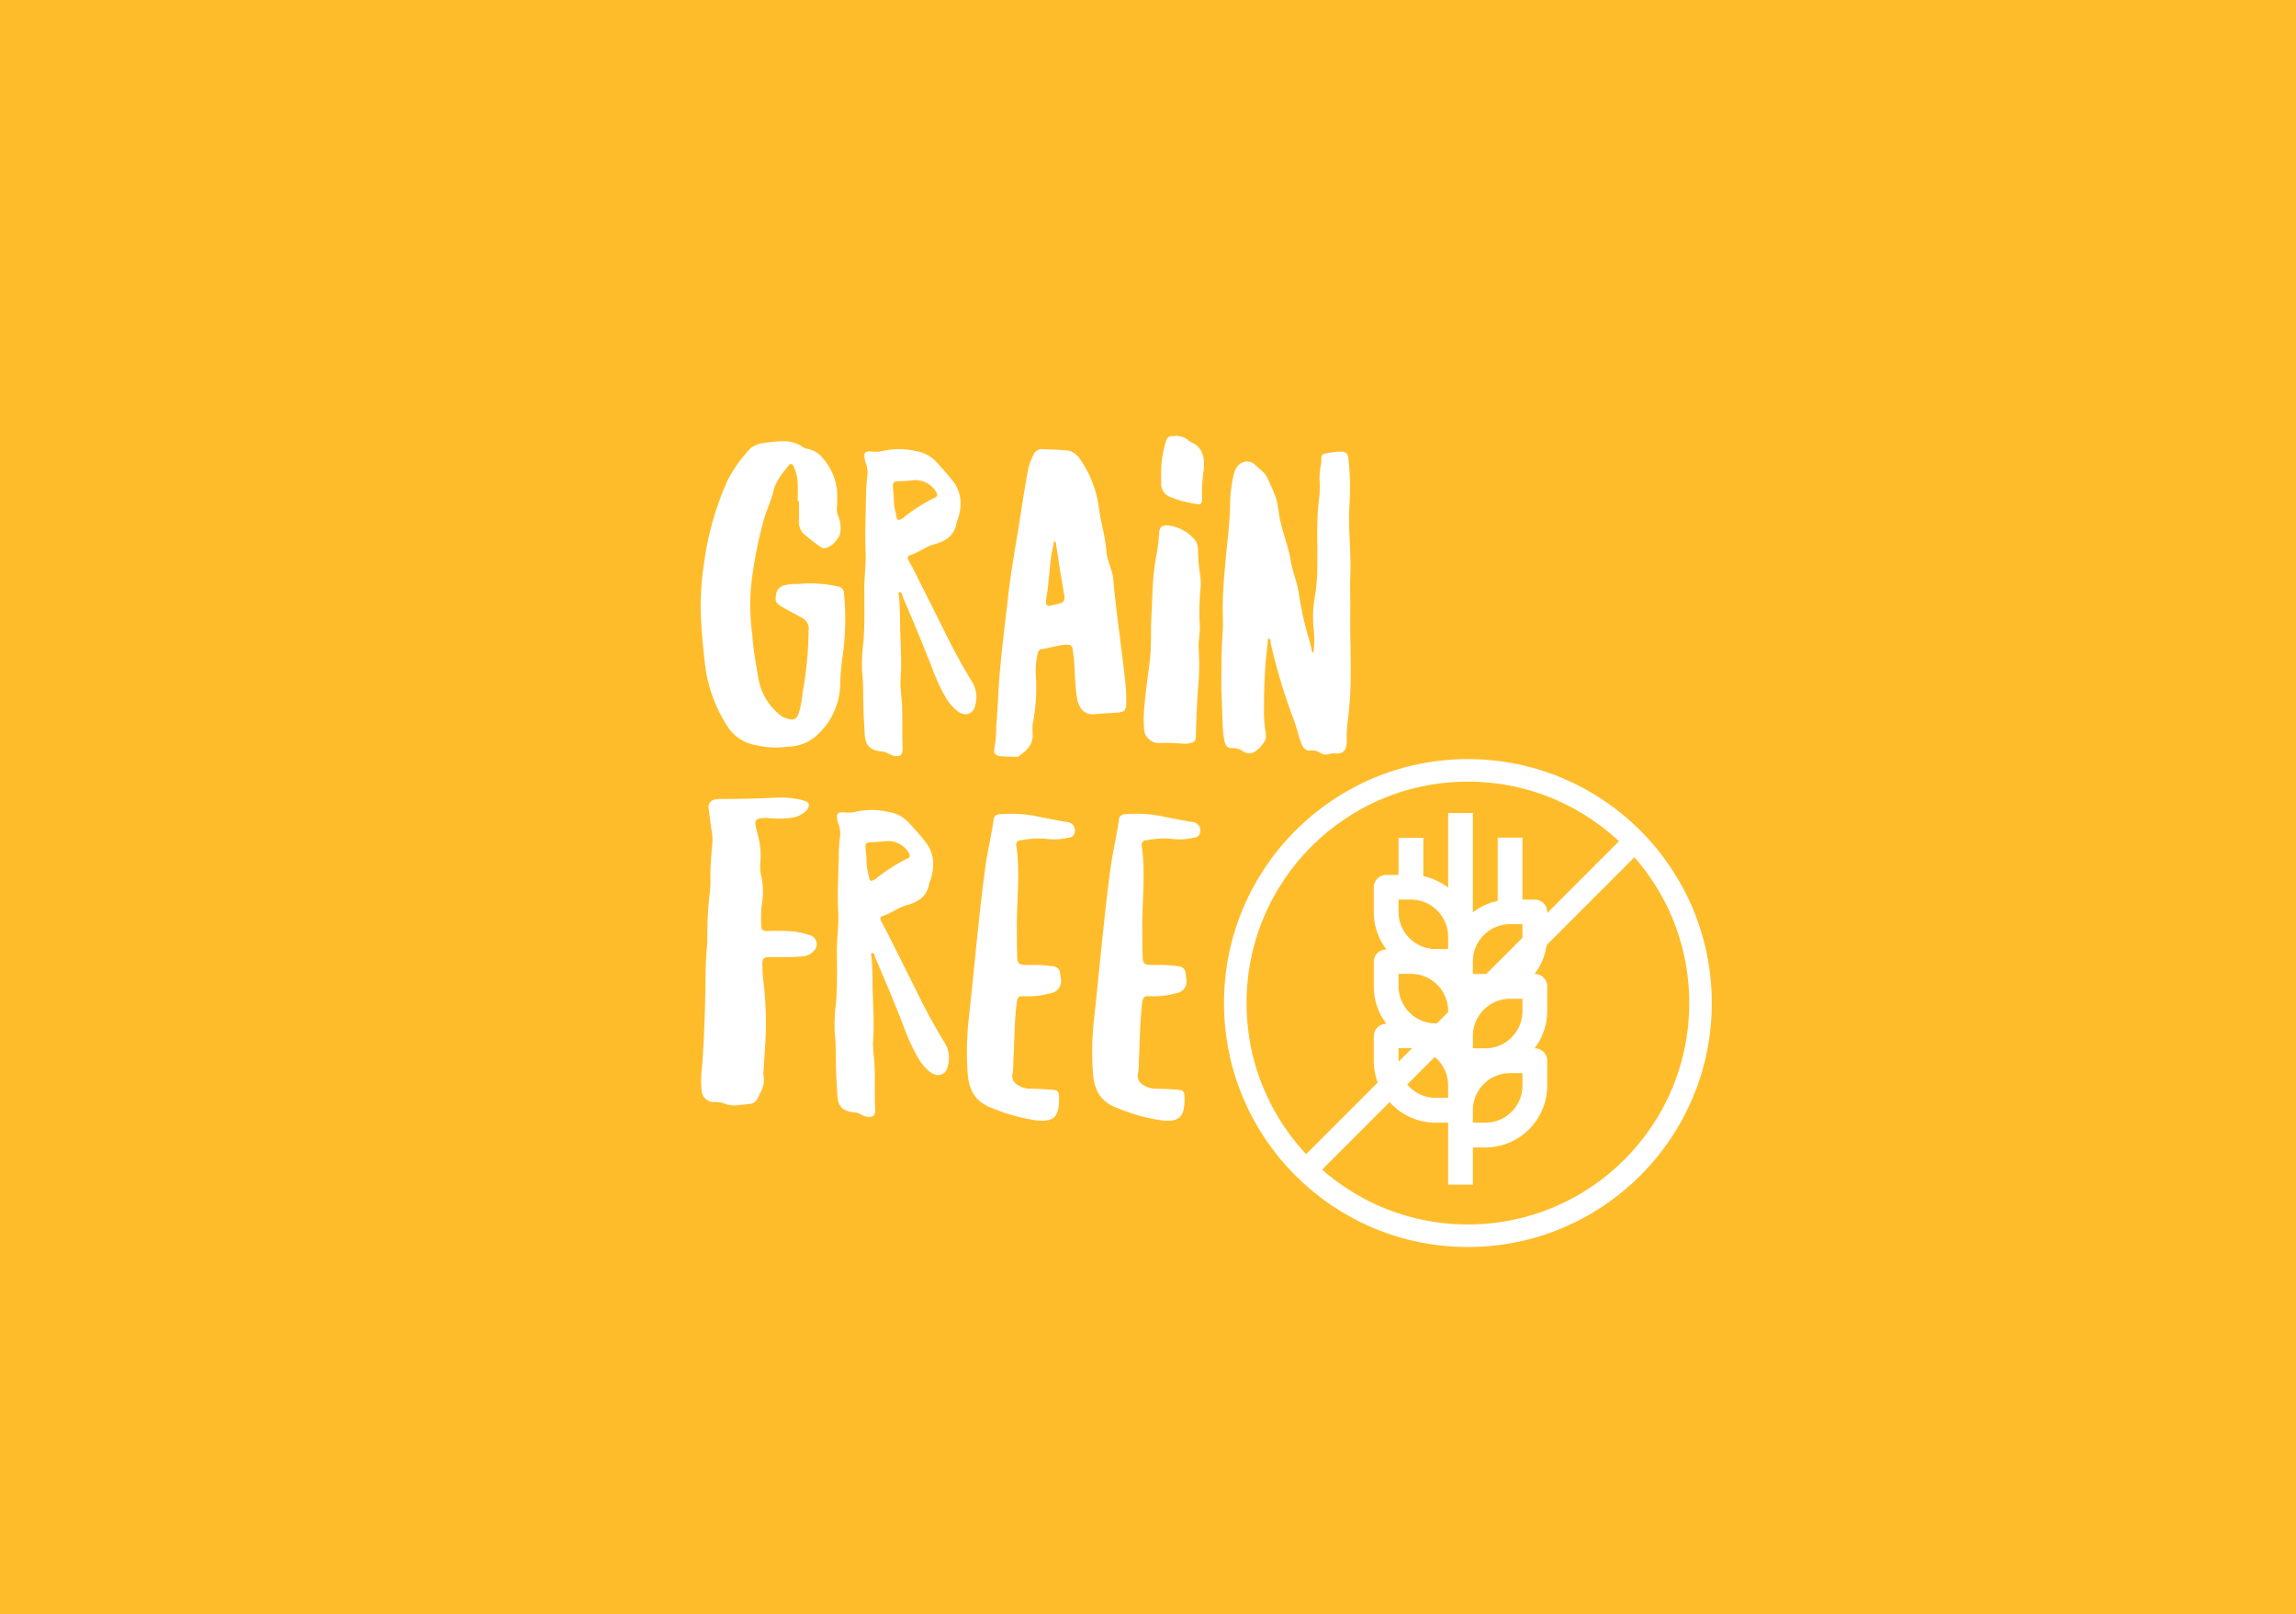 <svg xmlns="http://www.w3.org/2000/svg" viewBox="0 0 387 272"><defs><style>.cls-1{fill:#ffbc2a;}.cls-2{fill:#fff;}.cls-3{fill:none;stroke:#fff;stroke-miterlimit:10;stroke-width:3.8px;}</style></defs><g id="Layer_2" data-name="Layer 2"><g id="Layer_1-2" data-name="Layer 1"><rect class="cls-1" width="387" height="272"/><path class="cls-2" d="M258.71,151.6h-2.09V141.16h-4.18v10.65a10.32,10.32,0,0,0-4.18,1.93V137h-4.17v12.58a10.32,10.32,0,0,0-4.18-1.93v-6.47h-4.18v6.26h-2.09a2.09,2.09,0,0,0-2.08,2.09v4.18A10.28,10.28,0,0,0,233.7,160h-.06a2.09,2.09,0,0,0-2.08,2.09v4.18a10.26,10.26,0,0,0,2.14,6.26h-.06a2.09,2.09,0,0,0-2.08,2.09v4.18A10.44,10.44,0,0,0,242,189.19h2.09v10.44h4.17v-6.26h2.09a10.45,10.45,0,0,0,10.44-10.44v-4.18a2.09,2.09,0,0,0-2.08-2.09h-.06a10.3,10.3,0,0,0,2.14-6.26v-4.18a2.09,2.09,0,0,0-2.08-2.09h-.06a10.31,10.31,0,0,0,2.14-6.27v-4.17A2.08,2.08,0,0,0,258.71,151.6ZM244.09,185H242a6.27,6.27,0,0,1-6.27-6.27v-2.09h2.09a6.27,6.27,0,0,1,6.27,6.27Zm0-12.54H242a6.27,6.27,0,0,1-6.27-6.26v-2.09h2.09a6.27,6.27,0,0,1,6.27,6.27Zm0-12.53H242a6.27,6.27,0,0,1-6.27-6.26V151.6h2.09a6.27,6.27,0,0,1,6.27,6.26Zm12.53,23a6.27,6.27,0,0,1-6.27,6.26h-2.09V187.1a6.27,6.27,0,0,1,6.27-6.26h2.09Zm0-12.53a6.27,6.27,0,0,1-6.27,6.26h-2.09v-2.09a6.27,6.27,0,0,1,6.27-6.26h2.09Zm0-12.54a6.27,6.27,0,0,1-6.27,6.27h-2.09V162a6.27,6.27,0,0,1,6.27-6.26h2.09Z"/><rect class="cls-2" x="208.96" y="167.15" width="78.62" height="3.75" transform="translate(-46.8 225.06) rotate(-45)"/><circle class="cls-3" cx="247.42" cy="169.03" r="39.21"/><path class="cls-2" d="M127.45,125.58a7.07,7.07,0,0,1-4.89-3.26,24.55,24.55,0,0,1-3.78-10.82c-.3-2.82-.59-5.63-.67-8.45a47.19,47.19,0,0,1,.52-7.86,50.57,50.57,0,0,1,4-14.23,23.51,23.51,0,0,1,3.49-5c1-1.26,2.59-1.33,4-1.48,1.78-.22,3.56-.3,5.11.81a2.43,2.43,0,0,0,1,.37,4.27,4.27,0,0,1,2.52,1.63,9.65,9.65,0,0,1,2.37,5.93c0,.89,0,1.71-.07,2.52a3,3,0,0,0,.22,1.19,5.13,5.13,0,0,1,.37,2.74c-.08,1.11-1.71,2.75-2.67,2.67-.15,0-.3.08-.37,0a26.61,26.61,0,0,1-3.19-2.44,2.85,2.85,0,0,1-.74-2.3V84.44h-.22c0-1,.07-2,0-3a7.47,7.47,0,0,0-.67-2.82c-.22-.52-.52-.59-.89-.15-1,1.33-2.15,2.59-2.52,4.3-.37,1.48-1,2.89-1.48,4.3a70.09,70.09,0,0,0-2.3,11.78,38.4,38.4,0,0,0,.22,8.23c.15,2.37.6,4.74,1,7.12a10,10,0,0,0,3.33,6,3.32,3.32,0,0,0,1.56.89c1,.37,1.56.15,1.93-.89a18.55,18.55,0,0,0,.66-3.48,61.66,61.66,0,0,0,1-10.45,2,2,0,0,0-1-2.08c-1.11-.67-2.37-1.26-3.48-1.93s-1.19-1-1-2a1.8,1.8,0,0,1,1.41-1.63,9.17,9.17,0,0,1,2.44-.22,20,20,0,0,1,6.6.44,1.11,1.11,0,0,1,1,1.12,45.09,45.09,0,0,1-.22,10.52,41.85,41.85,0,0,0-.44,5.41,11.88,11.88,0,0,1-4.08,8.15,7.33,7.33,0,0,1-4.74,1.78A14.63,14.63,0,0,1,127.45,125.58Z"/><path class="cls-2" d="M149.61,126.92a3.07,3.07,0,0,0-1.18-.3c-1.78-.22-2.52-1-2.67-2.74-.07-1.63-.22-3.26-.22-4.9-.08-1.92,0-3.85-.22-5.7a29.73,29.73,0,0,1,.22-5.19c.22-2.67.15-5.41.15-8.08-.08-2.3.29-4.6.22-6.89-.15-3.12,0-6.3.07-9.49a28,28,0,0,1,.22-3.48,4.63,4.63,0,0,0-.22-2,2.66,2.66,0,0,1-.22-.81c-.22-1,.07-1.34,1.11-1.26a5.63,5.63,0,0,0,2.23-.15,12.21,12.21,0,0,1,5.18.07,6,6,0,0,1,3.56,1.86c.89,1,1.78,1.92,2.6,3,1.7,2,1.77,4.3,1,6.67a2.62,2.62,0,0,0-.22.67c-.37,2.08-1.85,3-3.63,3.48-1.48.37-2.67,1.41-4.15,1.86-.45.15-.52.44-.3.89l.89,1.63,5.12,10.23a98.57,98.57,0,0,0,4.74,8.67,4.94,4.94,0,0,1,.52,3.78c-.3,1.63-1.71,2.07-3,1.11a8.37,8.37,0,0,1-2.08-2.45,33.41,33.41,0,0,1-2.29-5c-1.56-4-3.19-7.93-4.9-11.86-.07-.29-.14-.81-.51-.74s-.08.52-.08.82c.08,1.18.15,2.44.15,3.7,0,3.49.37,7,.07,10.53,0,.81.08,1.63.15,2.45.3,3,.08,5.85.22,8.82,0,1.11-.37,1.4-1.48,1.26A5.09,5.09,0,0,1,149.61,126.92Zm2.82-39.81a28.08,28.08,0,0,1,5-3.18c.66-.23.66-.6.22-1.26a4.1,4.1,0,0,0-4-1.71c-.74.07-1.49.15-2.23.15s-1,.15-.89,1.26a21.41,21.41,0,0,1,.15,2.44c.08.82.3,1.56.45,2.38.07.44.37.52.74.29A2.39,2.39,0,0,0,152.43,87.11Z"/><path class="cls-2" d="M168.74,127.43c-1-.14-1.34-.44-1.11-1.4a21.88,21.88,0,0,0,.29-3.78c.22-2.3.3-4.6.45-7,.37-5.34,1.11-10.67,1.7-16,.45-3.63,1.11-7.27,1.71-10.9.44-2.89.89-5.78,1.4-8.67a10.49,10.49,0,0,1,1-3,1.56,1.56,0,0,1,1.55-1c1.34.08,2.75.08,4.08.22s2.08,1.12,2.74,2.23a18.78,18.78,0,0,1,2.67,7.41c.3,2.52,1.11,4.89,1.26,7.34.15,1.78,1.11,3.26,1.19,5,.37,4.6,1.63,13.12,2.07,17.72a24.69,24.69,0,0,1,.08,3.33c-.08.75-.37,1-1.19,1.12-1.33.14-2.67.14-4,.29s-2.22-.29-2.82-1.7c-.59-1.19-.66-6.6-.81-7.86l-.23-1.48c-.07-.52-.37-.67-1-.67-1.41.08-2.67.52-4.08.74-.51,0-.74.37-.81.89a13.29,13.29,0,0,0-.3,3.41,31.77,31.77,0,0,1-.52,8.38,16.31,16.31,0,0,0,0,1.85c0,1.71-1.11,2.67-2.37,3.56-.22.15-.52.07-.81.07C170.22,127.51,169.48,127.51,168.74,127.43Zm10-25.79a.79.79,0,0,0,.67-.89,2.17,2.17,0,0,0-.07-.74l-.67-3.93L178,91.71c0-.15,0-.45-.22-.45s-.15.3-.22.45a.86.86,0,0,1-.08.44c-.66,3-.59,6-1.18,8.9v.37q0,.78.66.66A14,14,0,0,0,178.74,101.64Z"/><path class="cls-2" d="M195.64,125.21a2.52,2.52,0,0,1-2.81-2.52,20.78,20.78,0,0,1,.07-3.71c.22-2.89.74-5.78,1-8.67.15-2,.08-4.07.15-6.08.22-3.55.15-7.19.89-10.74a33.82,33.82,0,0,0,.45-3.86c.14-.81.37-1,1.18-1.11a6.87,6.87,0,0,1,5,2.67,3.87,3.87,0,0,1,.37,1.56,27.38,27.38,0,0,0,.37,4.29,10.75,10.75,0,0,1,.08,1.71,41.44,41.44,0,0,0-.15,6.82c0,1.11-.22,2.3-.22,3.41a42.69,42.69,0,0,1-.08,7c-.22,2.66-.29,5.33-.37,8,0,.82-.22,1.11-1,1.26a4.36,4.36,0,0,1-1.41.07A28.75,28.75,0,0,0,195.64,125.21Zm1.49-41.51a2.37,2.37,0,0,1-1.41-2.07V79.85a18,18,0,0,1,.74-5.26c.29-1,.52-1.12,1.55-1.12a3.06,3.06,0,0,1,2.3.75,1.63,1.63,0,0,0,.45.29c2,.89,2.29,2.6,2.15,4.52a27.21,27.21,0,0,0-.3,5c.07.81-.3,1.11-1,.89A18.7,18.7,0,0,1,197.13,83.7Z"/><path class="cls-2" d="M222.4,126.77a2.56,2.56,0,0,0-1.26-.3c-1,.07-1.41-.22-1.85-1.33-.45-1.26-.74-2.52-1.19-3.78a98.65,98.65,0,0,1-3.93-13c0-.22,0-.74-.29-.74s-.15.52-.23.82l-.22,2.14a85.43,85.43,0,0,0-.37,8.6,22.16,22.16,0,0,0,.3,4.45v.89a5.32,5.32,0,0,1-1.86,2.15,1.78,1.78,0,0,1-2-.08,3,3,0,0,0-1.92-.51c-.6,0-1-.37-1.19-1.19s-.22-1.71-.3-2.52l-.22-6.3c0-3.63,0-6.6.22-9.56.08-1.26,0-2.52,0-3.78,0-3.19.3-6.38.6-9.49.29-3,.66-5.93.66-8.89a24.11,24.11,0,0,1,.67-4.67c.52-1.86,2.37-2.52,3.63-1.26L213,79.63a2.44,2.44,0,0,1,.51.74,29.74,29.74,0,0,1,1.56,3.56,16.83,16.83,0,0,1,.52,2.81c.37,2.15,1.11,4.08,1.63,6.15a13,13,0,0,1,.37,1.86c.22,1,.45,1.85.74,2.74a19,19,0,0,1,.67,3,52.77,52.77,0,0,0,1.7,7.42l.38,1.48c0,.22.07.59.22.59s.15-.44.15-.67a15.39,15.39,0,0,0,0-3.11,19.6,19.6,0,0,1,.22-5.93,33.28,33.28,0,0,0,.37-4.67c.07-4.15-.22-7.56.3-11.63a16.25,16.25,0,0,0,.07-3.27,17,17,0,0,1,.15-2,4.32,4.32,0,0,0,.15-1.33c0-.52.14-.82.51-.89a12.4,12.4,0,0,1,2.75-.37c1,0,1.26.37,1.33,1.41a44.35,44.35,0,0,1,.15,7.63c-.22,4.23.3,7.64.15,11.86-.08,1.71,0,3.48,0,5.26-.08,3.78.07,6.08.07,11.27a64.87,64.87,0,0,1-.44,7.49,21.63,21.63,0,0,0-.22,3.85c0,1.48-.6,2.22-1.86,2.08a4.82,4.82,0,0,0-1,.07A1.72,1.72,0,0,1,222.4,126.77Z"/><path class="cls-2" d="M122.19,186a4.5,4.5,0,0,0-1.63-.29,2.1,2.1,0,0,1-2.3-1.93,17.74,17.74,0,0,1,.07-3.93c.38-5,.52-9.93.6-14.9,0-1.78.07-3.55.22-5.33.07-.74.07-1.56.07-2.37a60.92,60.92,0,0,1,.38-6.53,16.07,16.07,0,0,0,.14-2.59,49.1,49.1,0,0,1,.3-5.63,8.91,8.91,0,0,0-.15-2.82l-.44-3.41a1.29,1.29,0,0,1,1.26-1.56,4.39,4.39,0,0,1,1-.07c3,0,6.08-.08,9.12-.22a14.58,14.58,0,0,1,4.74.51c.67.23.82.45.74,1-.07.15-.07.3-.22.45a4.1,4.1,0,0,1-2.15,1.33,14.12,14.12,0,0,1-4.3.15,6.23,6.23,0,0,0-1.63.07c-.59.15-.74.37-.67,1s.23,1.11.37,1.7a13,13,0,0,1,.45,4.82,6.67,6.67,0,0,0,.22,2.45,12.43,12.43,0,0,1,0,4.67,24.69,24.69,0,0,0-.07,3.33c0,.74.22,1,1,1a31.15,31.15,0,0,1,4.53.08,15.27,15.27,0,0,1,2.59.59,1.57,1.57,0,0,1,.67,2.74,2.65,2.65,0,0,1-1.56.82,26.48,26.48,0,0,1-3.48.15h-2.37c-1,0-1.12.22-1.19,1.11a24.83,24.83,0,0,0,.22,3.33,59.75,59.75,0,0,1,.3,9.64c-.08,1.63-.22,3.26-.3,4.89a3.4,3.4,0,0,0,0,1.19c.22,1.48-.52,2.67-1.18,3.93a1.6,1.6,0,0,1-1.19.66l-2.15.23A4.34,4.34,0,0,1,122.19,186Z"/><path class="cls-2" d="M145,187.73a3.07,3.07,0,0,0-1.19-.29c-1.78-.23-2.52-1-2.67-2.75-.07-1.63-.22-3.26-.22-4.89-.07-1.93,0-3.85-.22-5.71a29.66,29.66,0,0,1,.22-5.18c.22-2.67.15-5.41.15-8.08-.07-2.3.3-4.6.22-6.9-.15-3.11,0-6.3.08-9.48a26.37,26.37,0,0,1,.22-3.49,4.75,4.75,0,0,0-.22-2,2.47,2.47,0,0,1-.23-.81c-.22-1,.08-1.34,1.12-1.26a5.76,5.76,0,0,0,2.22-.15,12.26,12.26,0,0,1,5.19.07,5.9,5.9,0,0,1,3.55,1.86c.89,1,1.78,1.92,2.6,3,1.7,2,1.78,4.3,1,6.67a2.22,2.22,0,0,0-.23.67c-.37,2.07-1.85,3-3.63,3.48-1.48.37-2.67,1.41-4.15,1.85-.44.15-.52.45-.29.89l.88,1.63,5.12,10.23a97.33,97.33,0,0,0,4.74,8.68,4.9,4.9,0,0,1,.52,3.78c-.29,1.63-1.7,2.07-3,1.11a8.31,8.31,0,0,1-2.07-2.45,33.47,33.47,0,0,1-2.3-5c-1.56-4-3.19-7.93-4.89-11.86-.08-.29-.15-.81-.52-.74s-.07.52-.07.82c.07,1.18.14,2.44.14,3.7,0,3.49.37,7,.08,10.53,0,.81.07,1.63.15,2.44.29,3,.07,5.86.22,8.82,0,1.12-.37,1.41-1.48,1.26A3.86,3.86,0,0,1,145,187.73Zm2.81-39.8a29.09,29.09,0,0,1,5-3.19c.67-.22.67-.59.22-1.26a4.08,4.08,0,0,0-4-1.7c-.74.07-1.48.15-2.22.15-.89.07-1,.14-.89,1.26a23.62,23.62,0,0,1,.15,2.44,24.08,24.08,0,0,0,.44,2.37c.07.45.37.52.74.3A2.39,2.39,0,0,0,147.83,147.93Z"/><path class="cls-2" d="M167.33,186.77c-2.82-1-4-2.89-4.23-5.86a51.28,51.28,0,0,1,.08-8.22c.52-4.75,1-9.57,1.48-14.31.44-4.22.89-8.45,1.48-12.67.37-2.6,1-5,1.34-7.64.14-.81.81-.89,1.48-.89a22.36,22.36,0,0,1,5.41.3c1.7.37,3.41.67,5.11,1a2.07,2.07,0,0,1,1,.23,1.38,1.38,0,0,1,.66,1.55,1,1,0,0,1-1,.89,10.29,10.29,0,0,1-3.7.22,14.13,14.13,0,0,0-4.3.23.76.76,0,0,0-.82,1c.67,4.82,0,9.56.07,14.38,0,1.48,0,3,.08,4.45.07.89.3,1.11,1.18,1.18h1.78a21.09,21.09,0,0,1,3,.22,1.26,1.26,0,0,1,1.26,1.26,8.72,8.72,0,0,1,.15,1.34,2,2,0,0,1-1.71,1.93,14.51,14.51,0,0,1-4.74.51c-.67-.07-.89.3-1,1-.44,3.26-.37,6.52-.59,9.86a11.76,11.76,0,0,1-.15,2.29,1.66,1.66,0,0,0,.74,1.71,4,4,0,0,0,2.22.74c1.19,0,2.38.07,3.56.15s1.34.29,1.34,1.41v.44c-.08,2.74-.89,3.63-3.78,3.34A31.11,31.11,0,0,1,167.33,186.77Z"/><path class="cls-2" d="M188.45,186.77c-2.81-1-4-2.89-4.22-5.86a50.14,50.14,0,0,1,.07-8.22c.52-4.75,1-9.57,1.48-14.31.45-4.22.89-8.45,1.49-12.67.37-2.6,1-5,1.33-7.64.15-.81.82-.89,1.48-.89a22.36,22.36,0,0,1,5.41.3c1.71.37,3.41.67,5.12,1a2,2,0,0,1,1,.23,1.4,1.4,0,0,1,.67,1.55,1,1,0,0,1-1,.89,10.28,10.28,0,0,1-3.7.22,14.15,14.15,0,0,0-4.3.23.77.77,0,0,0-.82,1c.67,4.82,0,9.56.08,14.38,0,1.48,0,3,.07,4.45.08.89.3,1.11,1.19,1.18h1.78a21.06,21.06,0,0,1,3,.22,1.25,1.25,0,0,1,1.26,1.26,7.64,7.64,0,0,1,.15,1.34,1.94,1.94,0,0,1-1.7,1.93,14.6,14.6,0,0,1-4.75.51c-.67-.07-.89.3-1,1-.44,3.26-.37,6.52-.59,9.86a11.76,11.76,0,0,1-.15,2.29,1.69,1.69,0,0,0,.74,1.71,4,4,0,0,0,2.23.74c1.18,0,2.37.07,3.56.15s1.33.29,1.33,1.41v.44c-.07,2.74-.89,3.63-3.78,3.34A31.24,31.24,0,0,1,188.45,186.77Z"/></g></g></svg>